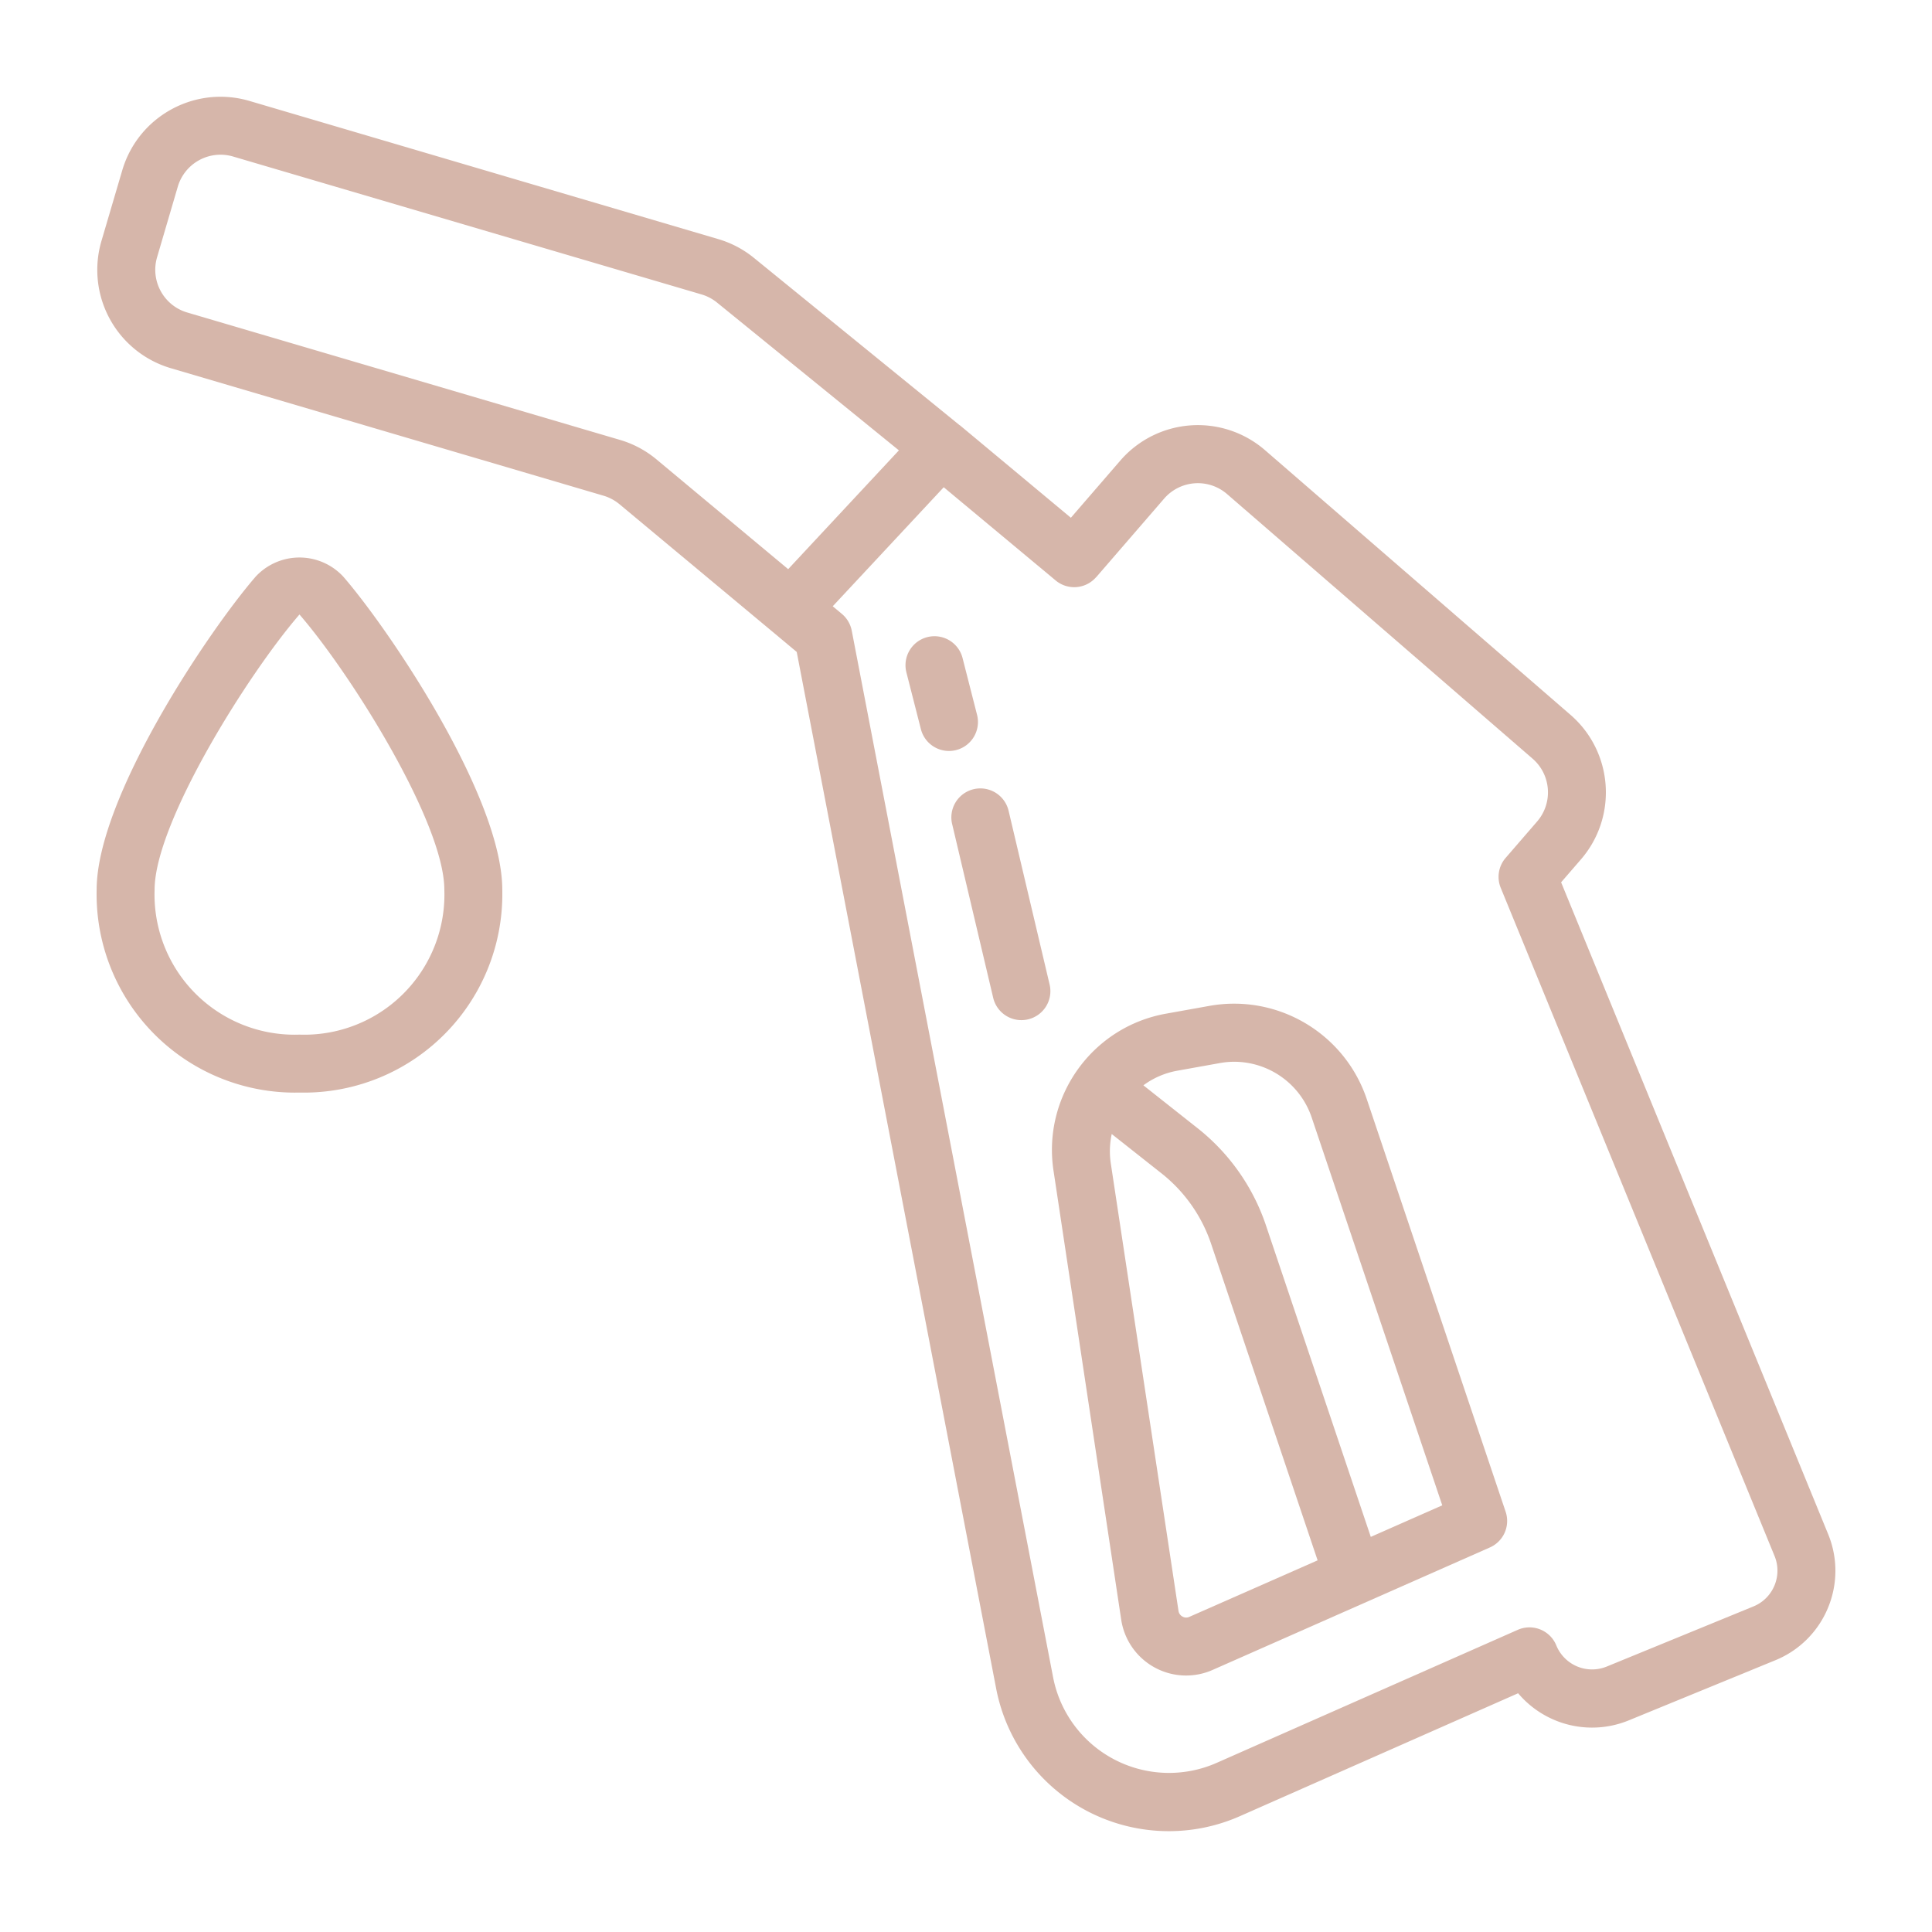 <?xml version="1.0" encoding="UTF-8"?> <svg xmlns="http://www.w3.org/2000/svg" xmlns:xlink="http://www.w3.org/1999/xlink" version="1.1" width="512" height="512" x="0" y="0" viewBox="0 0 512.106 512" style="enable-background:new 0 0 512 512" xml:space="preserve"><g transform="matrix(0.9,0,0,0.9,25.605,25.546)"><path d="M301.762 448.559a19.323 19.323 0 0 0 9.812 14.078 19.317 19.317 0 0 0 17.145.726l81.62-36.054a8.53 8.53 0 0 0 4.641-10.54l-40.957-121.69c-6.554-19.2-26.093-30.778-46.082-27.31l-12.8 2.297c-21.922 3.825-36.735 24.52-33.278 46.508zm20.07-.813a2.182 2.182 0 0 1-2.023-.086 2.238 2.238 0 0 1-1.176-1.703L298.68 314.082c-.41-2.84-.313-5.73.293-8.535l14.43 11.402a44.584 44.584 0 0 1 14.933 21.215l31.273 92.941zm-3.719-160.816 12.797-2.297a23.653 23.653 0 0 1 4.168-.367 24.116 24.116 0 0 1 22.746 16.289l38.496 114.347-21.05 9.293-30.766-91.418a61.436 61.436 0 0 0-20.563-29.199l-15.644-12.375a23.891 23.891 0 0 1 9.816-4.273zm0 0" fill="#d6b6aa" opacity="1" data-original="#000000"></path><path d="m21.879 80.004 127.426 37.547a13.24 13.24 0 0 1 4.703 2.515l44.945 37.446 7.246 6.058 58.723 305.23a51.803 51.803 0 0 0 26.848 36.16 51.801 51.801 0 0 0 45.011 1.462l81.88-36.172a28.5 28.5 0 0 0 32.581 7.988l43.188-17.715c14.543-5.96 21.5-22.578 15.547-37.12L431.324 231.41l5.836-6.742c10.887-12.61 9.516-31.648-3.062-42.57l-89.993-77.97a30.192 30.192 0 0 0-21.94-7.288 30.214 30.214 0 0 0-20.669 10.367l-14.555 16.836-32.71-27.254h-.051l-60.586-49.281a30.013 30.013 0 0 0-10.531-5.54L45.027 1.286C29.043-3.41 12.273 5.73 7.56 21.711l-6.11 20.746a30.188 30.188 0 0 0 20.43 37.547zm272.492 61.574 20.04-23.176a13.142 13.142 0 0 1 8.984-4.507c3.472-.25 6.906.89 9.539 3.168L422.926 195c5.469 4.746 6.062 13.02 1.332 18.5l-9.266 10.715a8.538 8.538 0 0 0-1.453 8.824l80.648 196.79c2.383 5.816-.402 12.464-6.218 14.847l-43.203 17.707a11.4 11.4 0 0 1-8.723-.035 11.397 11.397 0 0 1-6.137-6.196 8.53 8.53 0 0 0-4.707-4.687 8.519 8.519 0 0 0-6.64.105l-88.672 39.176a34.768 34.768 0 0 1-48.188-25.242l-59.297-308.215a8.561 8.561 0 0 0-2.918-4.941l-2.68-2.235 32.692-35.054 32.973 27.46a8.534 8.534 0 0 0 11.902-.972zM17.816 47.305l6.094-20.762a13.12 13.12 0 0 1 16.305-8.883l137.95 40.61a13.094 13.094 0 0 1 4.573 2.406l53.555 43.52-32.613 34.988-38.75-32.301a29.982 29.982 0 0 0-10.793-5.77L26.69 63.593c-6.949-2.05-10.918-9.34-8.875-16.288zm0 0" fill="#d6b6aa" opacity="1" data-original="#000000"></path><path d="M59.75 293.336a58.428 58.428 0 0 0 59.73-59.734c0-27.204-33.058-76.329-46.84-92.227a17.586 17.586 0 0 0-12.89-5.621 17.589 17.589 0 0 0-12.895 5.621C33.075 157.273.015 206.398.015 233.602c-.359 15.953 5.817 31.355 17.098 42.636s26.684 17.457 42.637 17.098zm0-140.8c15.05 17.359 42.664 61.312 42.664 81.066A41.266 41.266 0 0 1 59.75 276.27a41.266 41.266 0 0 1-42.668-42.668c0-19.747 27.621-63.7 42.668-81.067zM244.664 159.2a8.536 8.536 0 0 0-6.16 10.402l4.266 16.71a8.54 8.54 0 0 0 10.378 6.153c4.567-1.164 7.325-5.813 6.16-10.38l-4.265-16.714a8.537 8.537 0 0 0-10.379-6.172zM251.969 214.234l12.094 51.2a8.535 8.535 0 0 0 10.265 6.34 8.536 8.536 0 0 0 6.356-10.243l-12.09-51.199a8.544 8.544 0 0 0-14.168-4.254 8.553 8.553 0 0 0-2.457 8.18zm0 0" fill="#d6b6aa" opacity="1" data-original="#000000"></path></g></svg> 